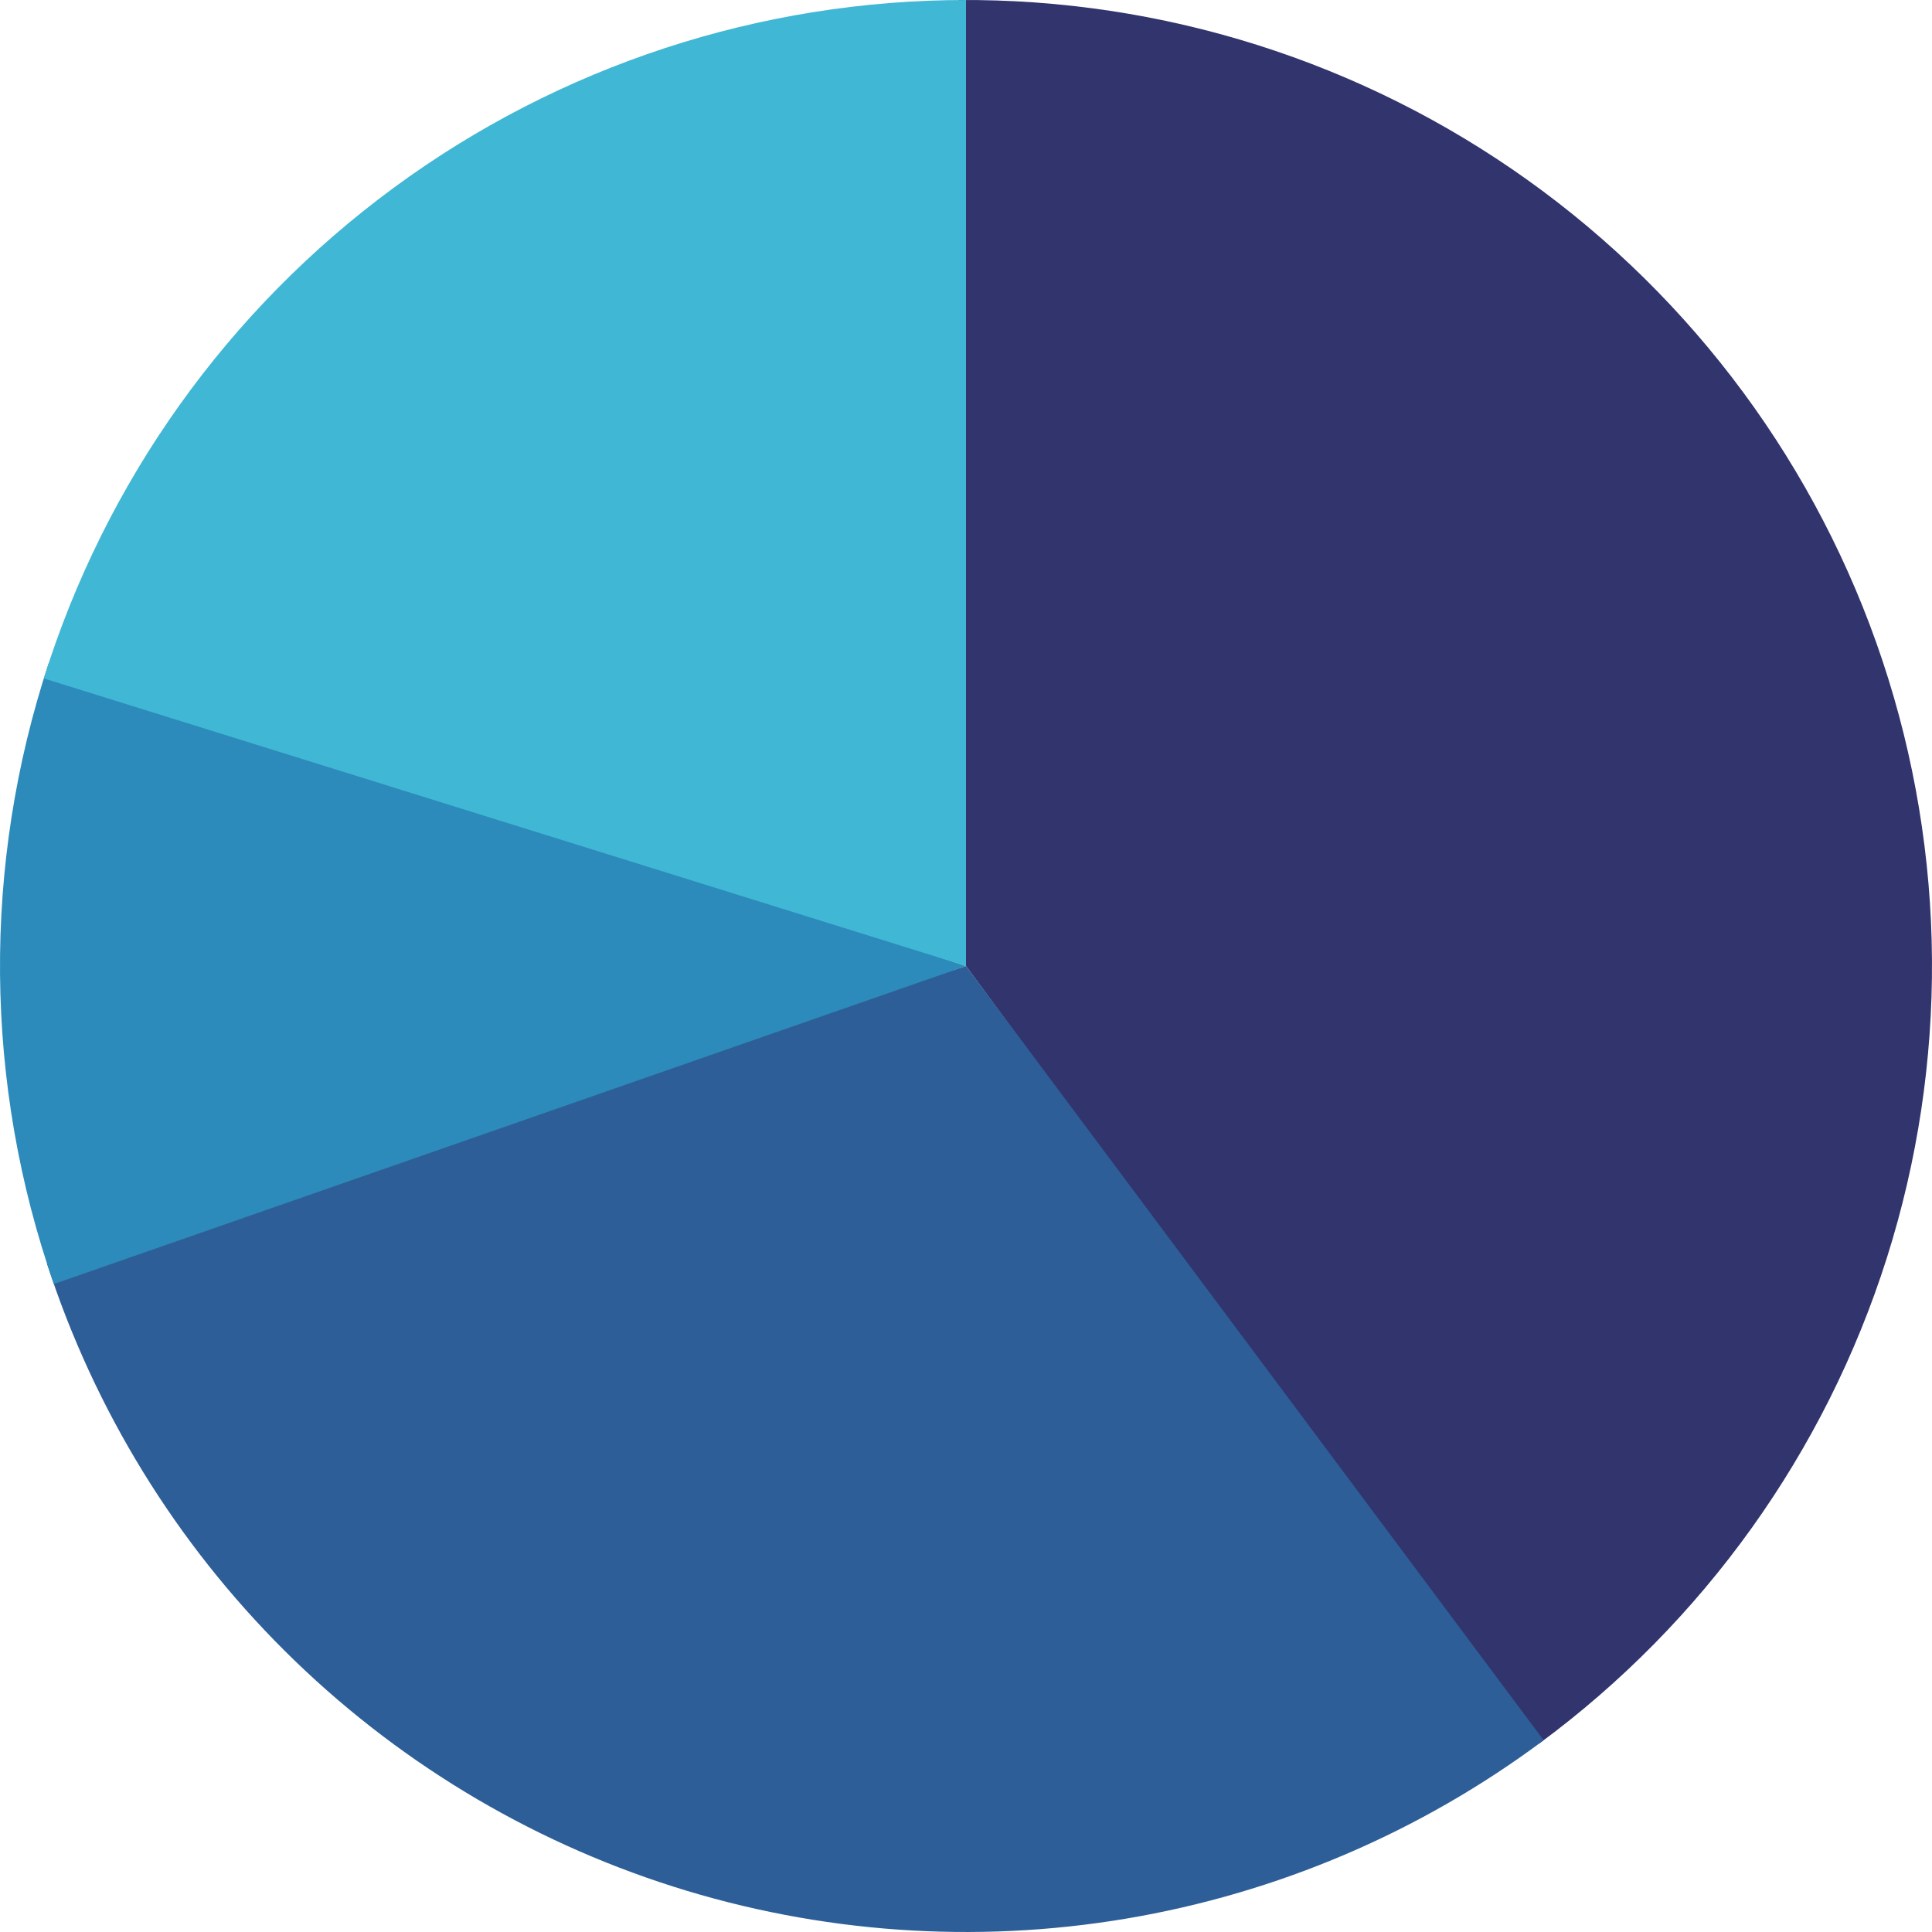 <?xml version="1.0" encoding="UTF-8"?> <svg xmlns="http://www.w3.org/2000/svg" width="377" height="377" viewBox="0 0 377 377" fill="none"> <path d="M300.378 340.209C332.424 316.576 356.163 283.404 368.192 245.447C380.221 207.491 379.922 166.7 367.338 128.924C354.754 91.148 330.531 58.327 298.142 35.168C265.754 12.008 226.863 -0.301 187.048 0.006L188.5 188.5L300.378 340.209Z" fill="#31346D"></path> <path d="M9.212 246.706C18.461 275.195 34.366 301.07 55.609 322.187C76.852 343.304 102.822 359.054 131.366 368.133C159.91 377.212 190.207 379.357 219.745 374.392C249.284 369.427 277.215 357.495 301.222 339.583L188.5 188.5L9.212 246.706Z" fill="#2E5E97"></path> <path d="M9.499 129.415C-3.503 168.807 -3.149 211.388 10.508 250.558L188.5 188.5L9.499 129.415Z" fill="#2C8BBA"></path> <path d="M188.5 3.11901e-06C148.31 2.63975e-06 109.173 12.845 76.799 36.661C44.426 60.476 20.512 94.015 8.547 132.383L188.5 188.5V3.11901e-06Z" fill="#40B7D4"></path> </svg> 